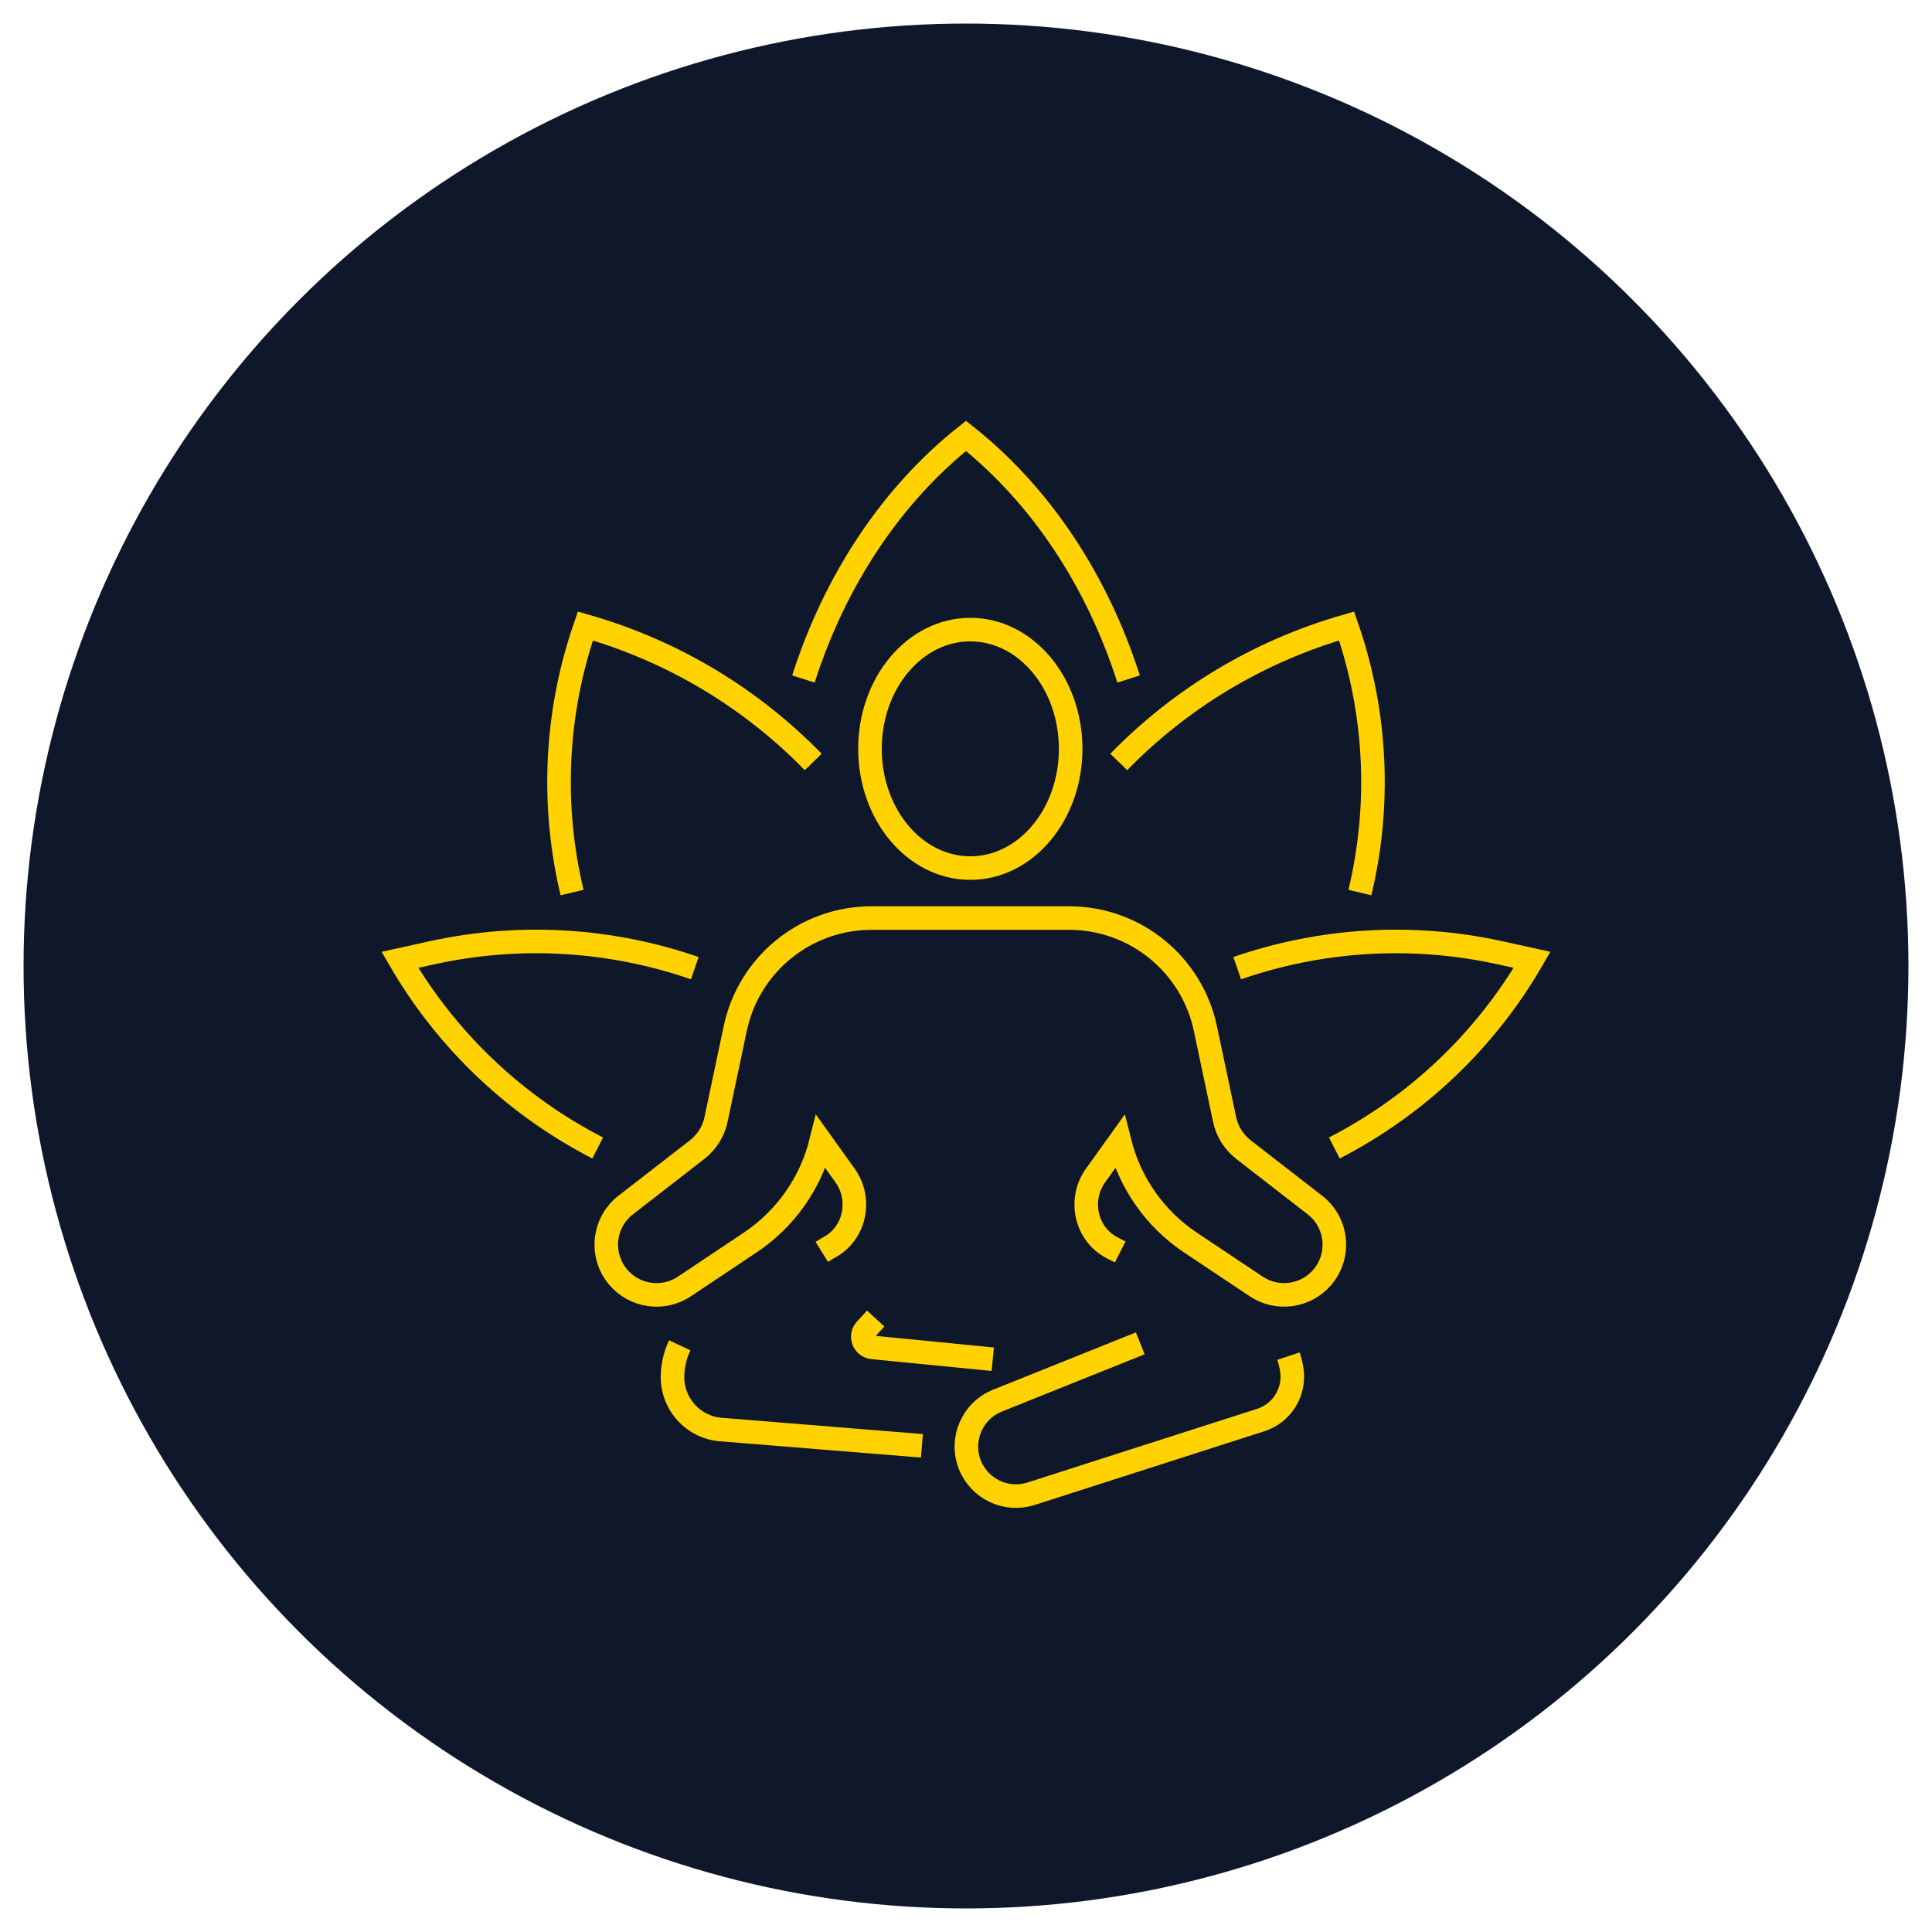 <?xml version="1.0" encoding="utf-8"?>
<!-- Generator: Adobe Illustrator 16.0.0, SVG Export Plug-In . SVG Version: 6.00 Build 0)  -->
<!DOCTYPE svg PUBLIC "-//W3C//DTD SVG 1.1//EN" "http://www.w3.org/Graphics/SVG/1.1/DTD/svg11.dtd">
<svg version="1.1" id="Calque_1" xmlns="http://www.w3.org/2000/svg" xmlns:xlink="http://www.w3.org/1999/xlink" x="0px" y="0px"
	 width="82px" height="82px" viewBox="0 0 82 82" enable-background="new 0 0 82 82" xml:space="preserve">
<circle fill="#0F172B" cx="41" cy="41" r="40"/>
<g>
	<path fill="none" stroke="#FFD200" stroke-miterlimit="10" d="M28.85,57.099c-0.198,0.418-0.306,0.88-0.306,1.356l0,0
		c0,1.16,0.891,2.126,2.047,2.219l8.538,0.691"/>
	<path fill="none" stroke="#FFD200" stroke-miterlimit="10" d="M54.689,57.558c0.065,0.195,0.112,0.399,0.142,0.608l0,0
		c0.13,0.93-0.428,1.818-1.322,2.105l-9.748,3.128c-1.056,0.339-2.193-0.201-2.599-1.233l0,0c-0.422-1.074,0.102-2.289,1.174-2.719
		l6.06-2.432"/>
	<path fill="none" stroke="#FFD200" stroke-miterlimit="10" d="M47.545,53.134l-0.322-0.163c-0.008-0.004-0.017-0.008-0.025-0.013
		c-1.121-0.582-1.432-2.048-0.696-3.073l1.018-1.419c0.437,1.749,1.508,3.271,3.007,4.272l2.791,1.863
		c0.906,0.604,2.121,0.429,2.819-0.406l0,0c0.774-0.927,0.625-2.312-0.329-3.051l-3.045-2.362c-0.403-0.318-0.682-0.768-0.788-1.271
		l-0.815-3.857c-0.578-2.733-2.99-4.689-5.784-4.689H36.99c-2.794,0-5.207,1.956-5.784,4.689l-0.815,3.857
		c-0.106,0.503-0.385,0.952-0.788,1.271l-3.045,2.362c-0.954,0.739-1.103,2.124-0.329,3.051l0,0
		c0.698,0.835,1.913,1.011,2.819,0.406l2.791-1.863c1.499-1.001,2.571-2.523,3.007-4.272l1.017,1.419
		c0.736,1.025,0.425,2.491-0.696,3.073c-0.008,0.005-0.017,0.009-0.025,0.013l-0.262,0.163"/>
	<path fill="none" stroke="#FFD200" stroke-miterlimit="10" d="M42.136,57.69l-5.104-0.502c-0.374-0.037-0.545-0.485-0.29-0.762
		l0.426-0.463"/>
	<ellipse fill="none" stroke="#FFD200" stroke-miterlimit="10" cx="41.183" cy="31.783" rx="4.259" ry="5.061"/>
	<path fill="none" stroke="#FFD200" stroke-miterlimit="10" d="M47.901,28.819C46.56,24.624,44.157,21.005,41,18.5
		c-3.158,2.503-5.559,6.124-6.901,10.319"/>
	<g>
		<path fill="none" stroke="#FFD200" stroke-miterlimit="10" d="M47.484,32.34c2.592-2.661,5.886-4.689,9.67-5.771h0l0,0
			c1.298,3.736,1.44,7.655,0.565,11.314"/>
		<path fill="none" stroke="#FFD200" stroke-miterlimit="10" d="M52.511,41.092c3.519-1.218,7.377-1.488,11.179-0.648l1.337,0.295
			l0,0c-2.031,3.503-4.975,6.226-8.394,7.985"/>
	</g>
	<g>
		<path fill="none" stroke="#FFD200" stroke-miterlimit="10" d="M34.515,32.34c-2.592-2.661-5.885-4.689-9.67-5.771l0,0l0,0
			c-1.297,3.736-1.439,7.655-0.565,11.314"/>
		<path fill="none" stroke="#FFD200" stroke-miterlimit="10" d="M29.489,41.092c-3.519-1.218-7.377-1.488-11.179-0.648l-1.337,0.295
			l0,0c2.031,3.503,4.975,6.226,8.394,7.985"/>
	</g>
</g>
</svg>
